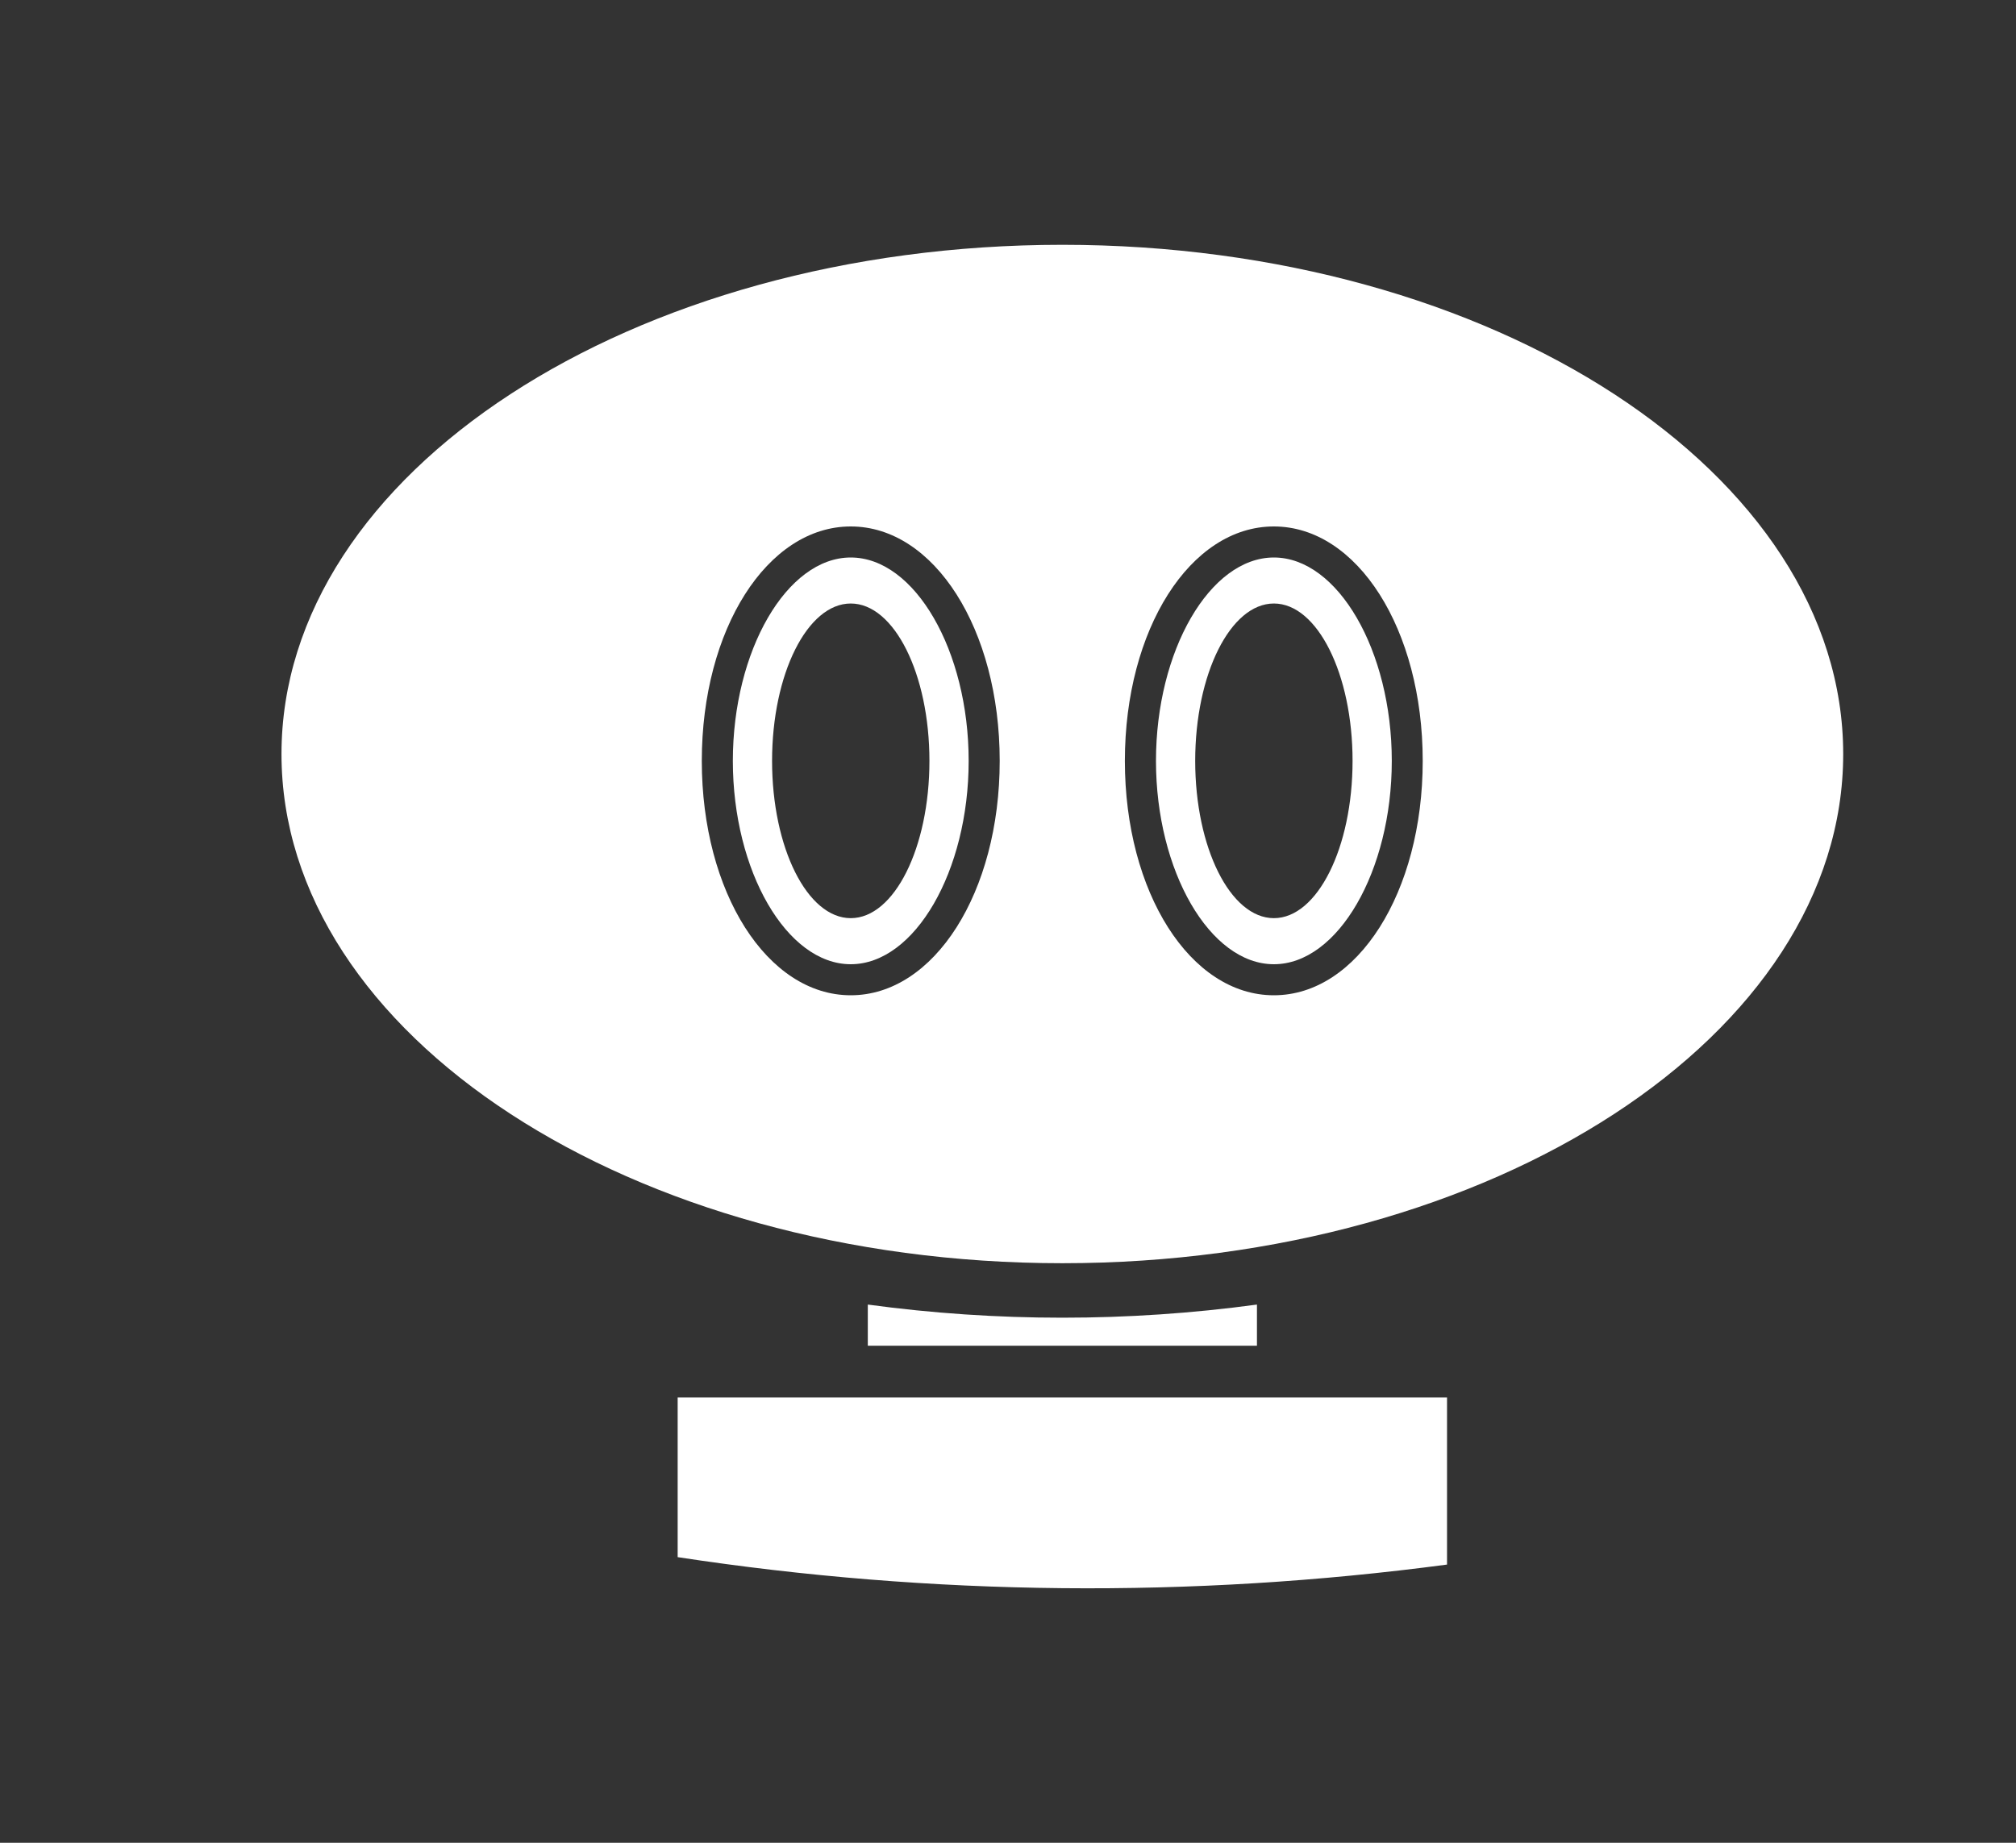 <?xml version="1.0" encoding="UTF-8"?>
<svg width="35px" height="32px" viewBox="0 0 35 32" version="1.1" xmlns="http://www.w3.org/2000/svg" xmlns:xlink="http://www.w3.org/1999/xlink">
    <rect x="0" y="0" width="35" height="32" fill="#333333" stroke="none"/>
    <!-- Generator: Sketch 52.6 (67491) - http://www.bohemiancoding.com/sketch -->
    <title>icon-robot</title>
    <desc>Created with Sketch.</desc>
    <g id="Page-1" stroke="none" stroke-width="1" fill="none" fill-rule="evenodd">
        <g id="top2" transform="translate(-411, -584)" fill="#FFFFFF">
            <g id="Group-166" transform="translate(146, 511)">
                <g id="icon-robot" transform="translate(265, 73)">
                    <g transform="translate(4, 4)">
                        <path d="M14.444,18.882 C13.314,18.882 12.185,18.806 11.066,18.654 L11.066,19.369 L17.822,19.369 L17.822,18.654 C16.703,18.806 15.574,18.882 14.444,18.882" id="Fill-156"></path>
                        <path d="M10.616,20.268 L7.765,20.268 L7.765,23.04 C12.189,23.715 16.686,23.759 21.122,23.169 L21.122,20.268 L10.616,20.268 Z" id="Fill-158"></path>
                        <path d="M10.77,11.944 C10.015,11.944 9.404,10.721 9.404,9.213 C9.404,7.704 10.016,6.48 10.77,6.48 C11.524,6.48 12.136,7.704 12.136,9.213 C12.136,10.721 11.525,11.944 10.77,11.944 M10.77,5.681 C9.661,5.681 8.723,7.298 8.723,9.213 C8.723,11.127 9.66,12.744 10.77,12.744 C11.881,12.744 12.817,11.127 12.817,9.213 C12.817,7.298 11.881,5.681 10.77,5.681" id="Fill-160"></path>
                        <path d="M18.116,11.944 C17.361,11.944 16.75,10.721 16.75,9.213 C16.75,7.704 17.362,6.48 18.116,6.48 C18.87,6.48 19.482,7.704 19.482,9.213 C19.482,10.721 18.87,11.944 18.116,11.944 M18.116,5.681 C17.006,5.681 16.069,7.298 16.069,9.213 C16.069,11.127 17.006,12.744 18.116,12.744 C19.227,12.744 20.163,11.127 20.163,9.213 C20.163,7.298 19.225,5.681 18.116,5.681" id="Fill-162"></path>
                        <path d="M18.115,13.283 C16.665,13.283 15.529,11.495 15.529,9.213 C15.529,6.929 16.665,5.142 18.115,5.142 C19.565,5.142 20.7,6.929 20.7,9.213 C20.7,11.495 19.566,13.283 18.116,13.283 L18.115,13.283 Z M10.77,13.283 C9.32,13.283 8.184,11.495 8.184,9.213 C8.184,6.929 9.32,5.142 10.77,5.142 C12.219,5.142 13.356,6.929 13.356,9.213 C13.356,11.495 12.219,13.283 10.77,13.283 Z M14.444,0.251 C6.969,0.251 0.887,4.218 0.887,9.094 C0.887,13.97 6.969,17.936 14.444,17.936 C21.918,17.936 28,13.97 28,9.094 C28,4.218 21.919,0.251 14.444,0.251 Z" id="Fill-164"></path>
                    </g>
                </g>
            </g>
        </g>
    </g>
</svg>